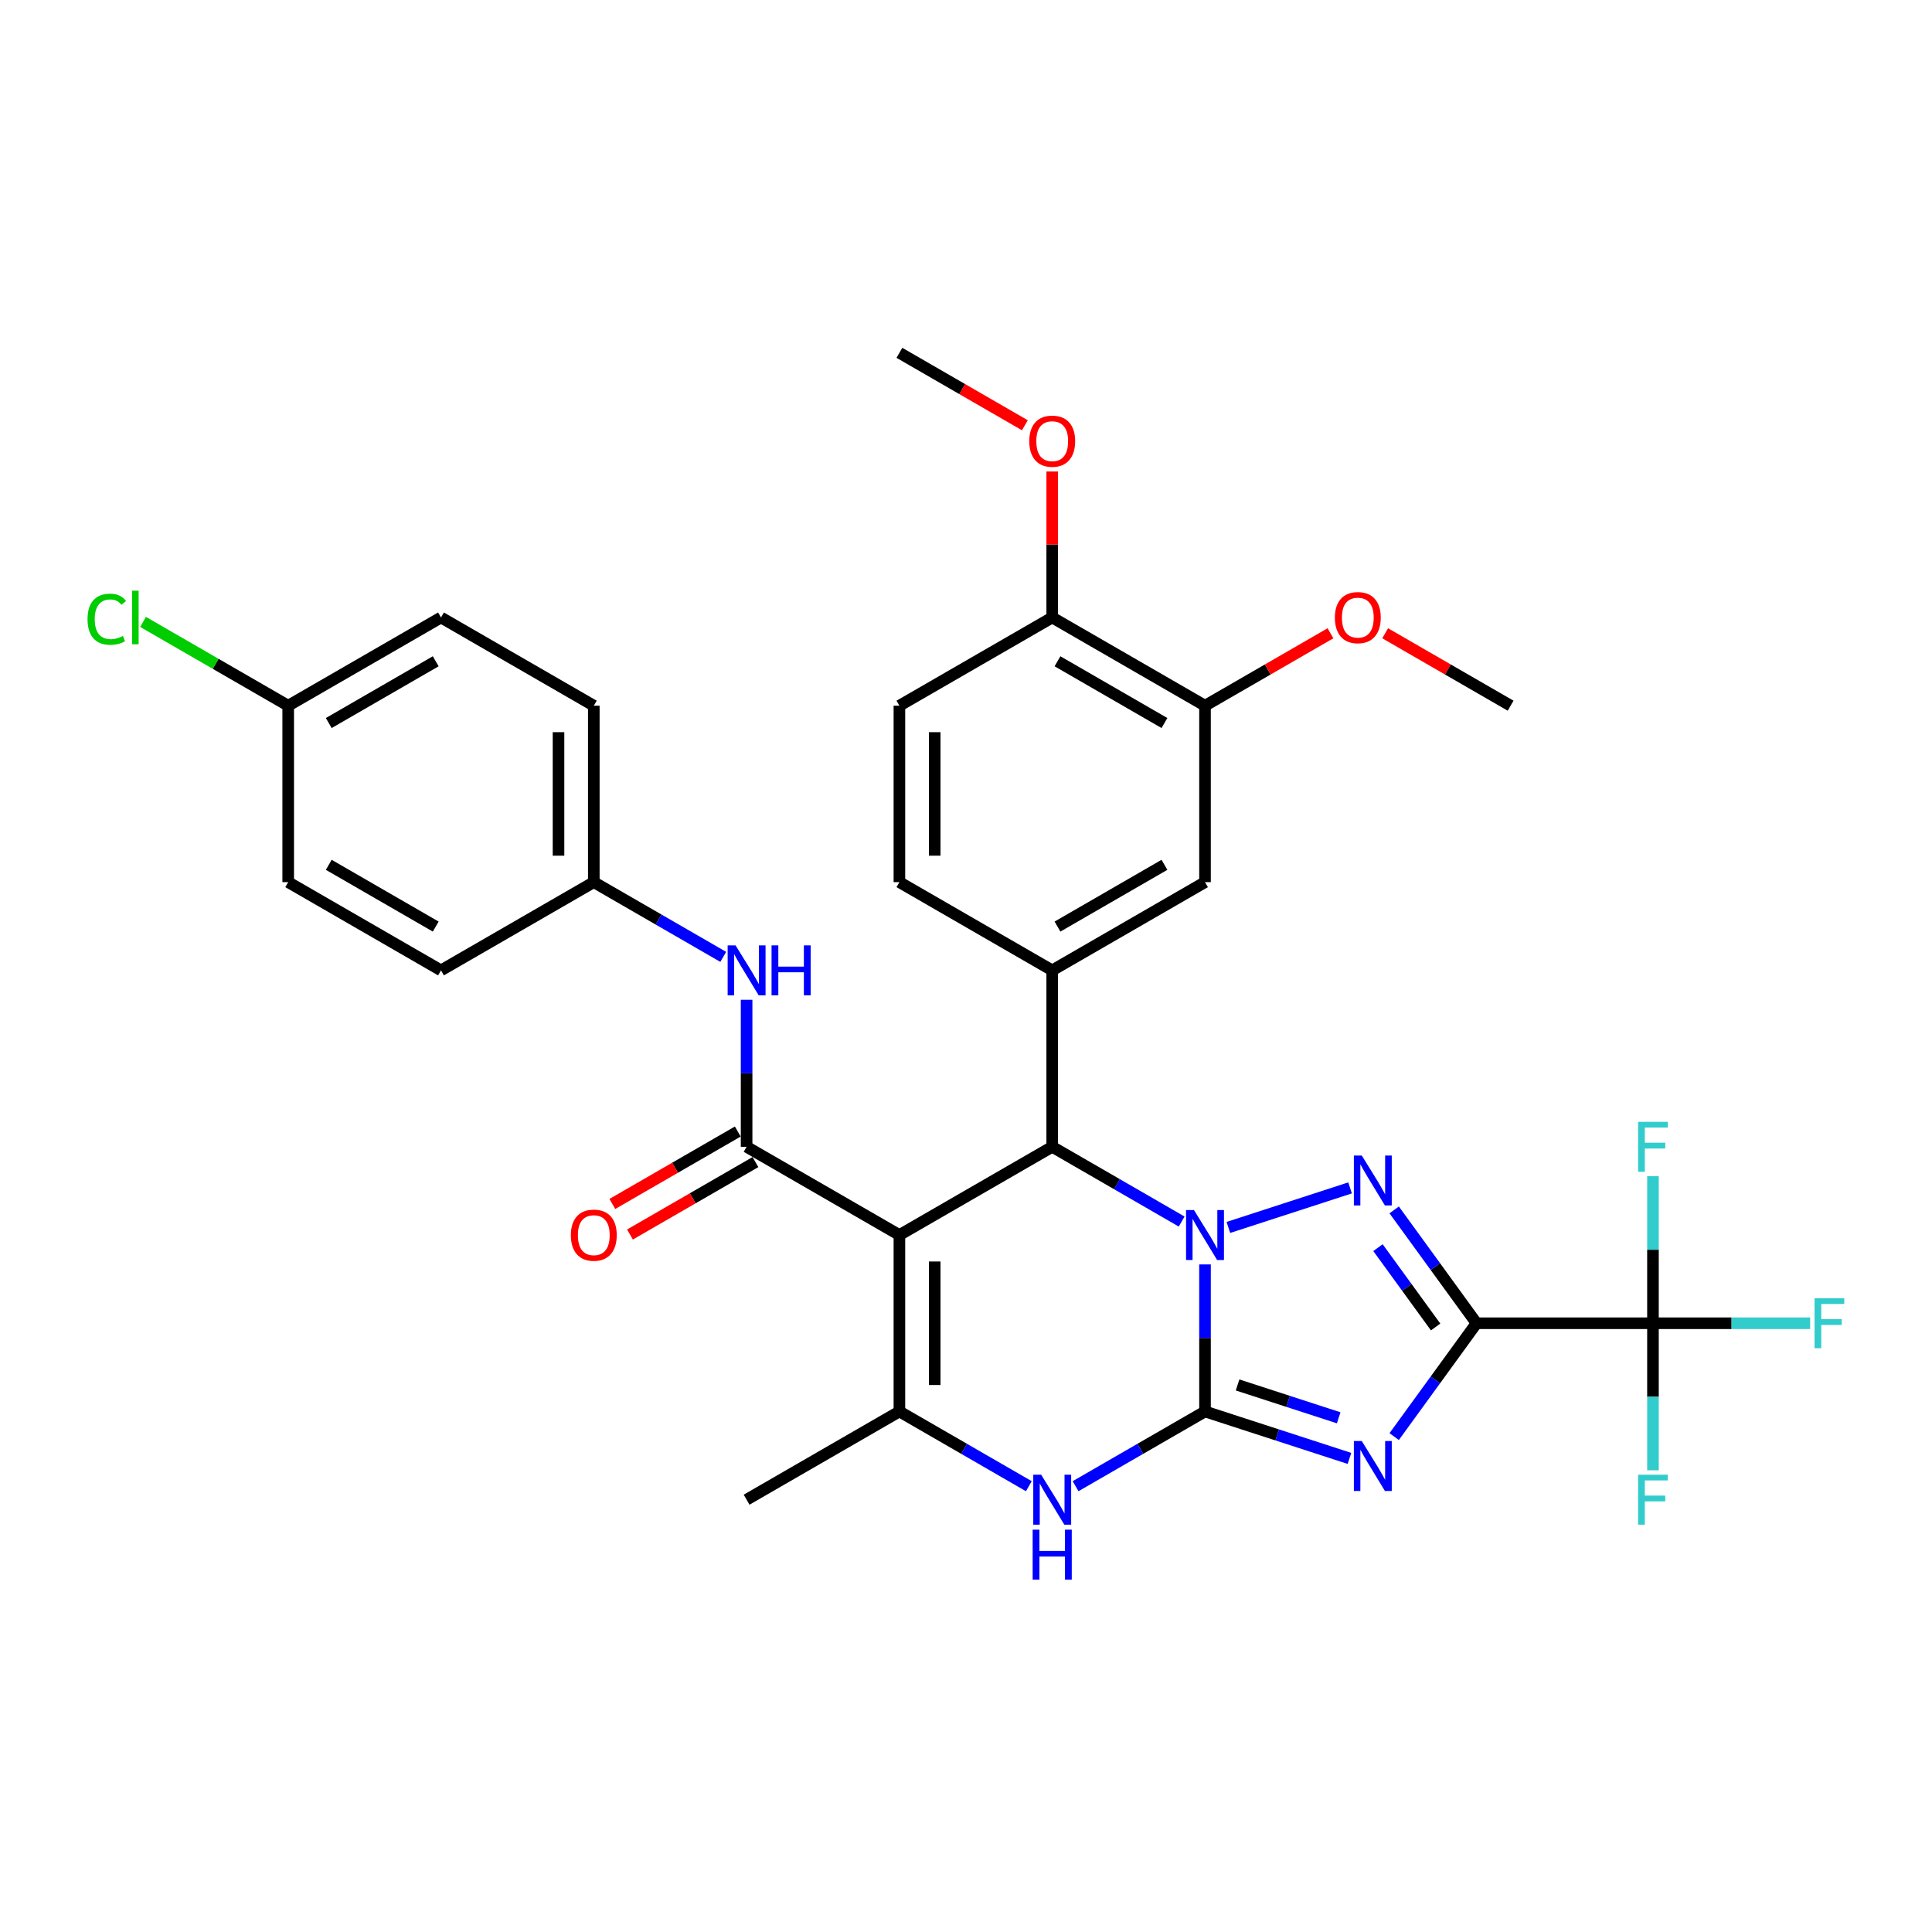<?xml version='1.0' encoding='iso-8859-1'?>
<svg version='1.1' baseProfile='full'
              xmlns='http://www.w3.org/2000/svg'
                      xmlns:rdkit='http://www.rdkit.org/xml'
                      xmlns:xlink='http://www.w3.org/1999/xlink'
                  xml:space='preserve'
width='1000px' height='1000px' viewBox='0 0 1000 1000'>
<!-- END OF HEADER -->
<rect style='opacity:1.0;fill:#FFFFFF;stroke:none' width='1000' height='1000' x='0' y='0'> </rect>
<path class='bond-0' d='M 623.713,654.464 L 623.713,692.519' style='fill:none;fill-rule:evenodd;stroke:#0000FF;stroke-width:6px;stroke-linecap:butt;stroke-linejoin:miter;stroke-opacity:1' />
<path class='bond-0' d='M 623.713,692.519 L 623.713,730.575' style='fill:none;fill-rule:evenodd;stroke:#000000;stroke-width:6px;stroke-linecap:butt;stroke-linejoin:miter;stroke-opacity:1' />
<path class='bond-3' d='M 635.804,635.32 L 698.795,614.853' style='fill:none;fill-rule:evenodd;stroke:#0000FF;stroke-width:6px;stroke-linecap:butt;stroke-linejoin:miter;stroke-opacity:1' />
<path class='bond-5' d='M 611.621,632.268 L 578.122,612.927' style='fill:none;fill-rule:evenodd;stroke:#0000FF;stroke-width:6px;stroke-linecap:butt;stroke-linejoin:miter;stroke-opacity:1' />
<path class='bond-5' d='M 578.122,612.927 L 544.622,593.586' style='fill:none;fill-rule:evenodd;stroke:#000000;stroke-width:6px;stroke-linecap:butt;stroke-linejoin:miter;stroke-opacity:1' />
<path class='bond-2' d='M 623.713,730.575 L 661.095,742.721' style='fill:none;fill-rule:evenodd;stroke:#000000;stroke-width:6px;stroke-linecap:butt;stroke-linejoin:miter;stroke-opacity:1' />
<path class='bond-2' d='M 661.095,742.721 L 698.477,754.867' style='fill:none;fill-rule:evenodd;stroke:#0000FF;stroke-width:6px;stroke-linecap:butt;stroke-linejoin:miter;stroke-opacity:1' />
<path class='bond-2' d='M 640.571,716.847 L 666.739,725.35' style='fill:none;fill-rule:evenodd;stroke:#000000;stroke-width:6px;stroke-linecap:butt;stroke-linejoin:miter;stroke-opacity:1' />
<path class='bond-2' d='M 666.739,725.35 L 692.907,733.852' style='fill:none;fill-rule:evenodd;stroke:#0000FF;stroke-width:6px;stroke-linecap:butt;stroke-linejoin:miter;stroke-opacity:1' />
<path class='bond-7' d='M 623.713,730.575 L 590.213,749.916' style='fill:none;fill-rule:evenodd;stroke:#000000;stroke-width:6px;stroke-linecap:butt;stroke-linejoin:miter;stroke-opacity:1' />
<path class='bond-7' d='M 590.213,749.916 L 556.714,769.257' style='fill:none;fill-rule:evenodd;stroke:#0000FF;stroke-width:6px;stroke-linecap:butt;stroke-linejoin:miter;stroke-opacity:1' />
<path class='bond-1' d='M 764.249,684.912 L 742.936,655.577' style='fill:none;fill-rule:evenodd;stroke:#000000;stroke-width:6px;stroke-linecap:butt;stroke-linejoin:miter;stroke-opacity:1' />
<path class='bond-1' d='M 742.936,655.577 L 721.623,626.243' style='fill:none;fill-rule:evenodd;stroke:#0000FF;stroke-width:6px;stroke-linecap:butt;stroke-linejoin:miter;stroke-opacity:1' />
<path class='bond-1' d='M 743.078,686.847 L 728.159,666.313' style='fill:none;fill-rule:evenodd;stroke:#000000;stroke-width:6px;stroke-linecap:butt;stroke-linejoin:miter;stroke-opacity:1' />
<path class='bond-1' d='M 728.159,666.313 L 713.24,645.779' style='fill:none;fill-rule:evenodd;stroke:#0000FF;stroke-width:6px;stroke-linecap:butt;stroke-linejoin:miter;stroke-opacity:1' />
<path class='bond-9' d='M 764.249,684.912 L 855.574,684.912' style='fill:none;fill-rule:evenodd;stroke:#000000;stroke-width:6px;stroke-linecap:butt;stroke-linejoin:miter;stroke-opacity:1' />
<path class='bond-34' d='M 764.249,684.912 L 742.936,714.247' style='fill:none;fill-rule:evenodd;stroke:#000000;stroke-width:6px;stroke-linecap:butt;stroke-linejoin:miter;stroke-opacity:1' />
<path class='bond-34' d='M 742.936,714.247 L 721.623,743.581' style='fill:none;fill-rule:evenodd;stroke:#0000FF;stroke-width:6px;stroke-linecap:butt;stroke-linejoin:miter;stroke-opacity:1' />
<path class='bond-4' d='M 465.532,639.249 L 544.622,593.586' style='fill:none;fill-rule:evenodd;stroke:#000000;stroke-width:6px;stroke-linecap:butt;stroke-linejoin:miter;stroke-opacity:1' />
<path class='bond-6' d='M 465.532,639.249 L 465.532,730.575' style='fill:none;fill-rule:evenodd;stroke:#000000;stroke-width:6px;stroke-linecap:butt;stroke-linejoin:miter;stroke-opacity:1' />
<path class='bond-6' d='M 483.797,652.948 L 483.797,716.876' style='fill:none;fill-rule:evenodd;stroke:#000000;stroke-width:6px;stroke-linecap:butt;stroke-linejoin:miter;stroke-opacity:1' />
<path class='bond-8' d='M 465.532,639.249 L 386.441,593.586' style='fill:none;fill-rule:evenodd;stroke:#000000;stroke-width:6px;stroke-linecap:butt;stroke-linejoin:miter;stroke-opacity:1' />
<path class='bond-10' d='M 544.622,593.586 L 544.622,502.26' style='fill:none;fill-rule:evenodd;stroke:#000000;stroke-width:6px;stroke-linecap:butt;stroke-linejoin:miter;stroke-opacity:1' />
<path class='bond-22' d='M 465.532,730.575 L 386.441,776.238' style='fill:none;fill-rule:evenodd;stroke:#000000;stroke-width:6px;stroke-linecap:butt;stroke-linejoin:miter;stroke-opacity:1' />
<path class='bond-33' d='M 465.532,730.575 L 499.031,749.916' style='fill:none;fill-rule:evenodd;stroke:#000000;stroke-width:6px;stroke-linecap:butt;stroke-linejoin:miter;stroke-opacity:1' />
<path class='bond-33' d='M 499.031,749.916 L 532.53,769.257' style='fill:none;fill-rule:evenodd;stroke:#0000FF;stroke-width:6px;stroke-linecap:butt;stroke-linejoin:miter;stroke-opacity:1' />
<path class='bond-11' d='M 386.441,593.586 L 386.441,555.531' style='fill:none;fill-rule:evenodd;stroke:#000000;stroke-width:6px;stroke-linecap:butt;stroke-linejoin:miter;stroke-opacity:1' />
<path class='bond-11' d='M 386.441,555.531 L 386.441,517.475' style='fill:none;fill-rule:evenodd;stroke:#0000FF;stroke-width:6px;stroke-linecap:butt;stroke-linejoin:miter;stroke-opacity:1' />
<path class='bond-14' d='M 381.875,585.677 L 349.407,604.422' style='fill:none;fill-rule:evenodd;stroke:#000000;stroke-width:6px;stroke-linecap:butt;stroke-linejoin:miter;stroke-opacity:1' />
<path class='bond-14' d='M 349.407,604.422 L 316.94,623.167' style='fill:none;fill-rule:evenodd;stroke:#FF0000;stroke-width:6px;stroke-linecap:butt;stroke-linejoin:miter;stroke-opacity:1' />
<path class='bond-14' d='M 391.007,601.495 L 358.54,620.24' style='fill:none;fill-rule:evenodd;stroke:#000000;stroke-width:6px;stroke-linecap:butt;stroke-linejoin:miter;stroke-opacity:1' />
<path class='bond-14' d='M 358.54,620.24 L 326.072,638.985' style='fill:none;fill-rule:evenodd;stroke:#FF0000;stroke-width:6px;stroke-linecap:butt;stroke-linejoin:miter;stroke-opacity:1' />
<path class='bond-17' d='M 855.574,684.912 L 896.251,684.912' style='fill:none;fill-rule:evenodd;stroke:#000000;stroke-width:6px;stroke-linecap:butt;stroke-linejoin:miter;stroke-opacity:1' />
<path class='bond-17' d='M 896.251,684.912 L 936.927,684.912' style='fill:none;fill-rule:evenodd;stroke:#33CCCC;stroke-width:6px;stroke-linecap:butt;stroke-linejoin:miter;stroke-opacity:1' />
<path class='bond-18' d='M 855.574,684.912 L 855.574,722.967' style='fill:none;fill-rule:evenodd;stroke:#000000;stroke-width:6px;stroke-linecap:butt;stroke-linejoin:miter;stroke-opacity:1' />
<path class='bond-18' d='M 855.574,722.967 L 855.574,761.023' style='fill:none;fill-rule:evenodd;stroke:#33CCCC;stroke-width:6px;stroke-linecap:butt;stroke-linejoin:miter;stroke-opacity:1' />
<path class='bond-19' d='M 855.574,684.912 L 855.574,646.856' style='fill:none;fill-rule:evenodd;stroke:#000000;stroke-width:6px;stroke-linecap:butt;stroke-linejoin:miter;stroke-opacity:1' />
<path class='bond-19' d='M 855.574,646.856 L 855.574,608.801' style='fill:none;fill-rule:evenodd;stroke:#33CCCC;stroke-width:6px;stroke-linecap:butt;stroke-linejoin:miter;stroke-opacity:1' />
<path class='bond-12' d='M 544.622,502.26 L 623.713,456.597' style='fill:none;fill-rule:evenodd;stroke:#000000;stroke-width:6px;stroke-linecap:butt;stroke-linejoin:miter;stroke-opacity:1' />
<path class='bond-12' d='M 547.353,479.593 L 602.716,447.629' style='fill:none;fill-rule:evenodd;stroke:#000000;stroke-width:6px;stroke-linecap:butt;stroke-linejoin:miter;stroke-opacity:1' />
<path class='bond-15' d='M 544.622,502.26 L 465.532,456.597' style='fill:none;fill-rule:evenodd;stroke:#000000;stroke-width:6px;stroke-linecap:butt;stroke-linejoin:miter;stroke-opacity:1' />
<path class='bond-21' d='M 374.35,495.279 L 340.85,475.938' style='fill:none;fill-rule:evenodd;stroke:#0000FF;stroke-width:6px;stroke-linecap:butt;stroke-linejoin:miter;stroke-opacity:1' />
<path class='bond-21' d='M 340.85,475.938 L 307.351,456.597' style='fill:none;fill-rule:evenodd;stroke:#000000;stroke-width:6px;stroke-linecap:butt;stroke-linejoin:miter;stroke-opacity:1' />
<path class='bond-13' d='M 623.713,456.597 L 623.713,365.271' style='fill:none;fill-rule:evenodd;stroke:#000000;stroke-width:6px;stroke-linecap:butt;stroke-linejoin:miter;stroke-opacity:1' />
<path class='bond-24' d='M 623.713,365.271 L 656.18,346.526' style='fill:none;fill-rule:evenodd;stroke:#000000;stroke-width:6px;stroke-linecap:butt;stroke-linejoin:miter;stroke-opacity:1' />
<path class='bond-24' d='M 656.18,346.526 L 688.648,327.781' style='fill:none;fill-rule:evenodd;stroke:#FF0000;stroke-width:6px;stroke-linecap:butt;stroke-linejoin:miter;stroke-opacity:1' />
<path class='bond-35' d='M 623.713,365.271 L 544.622,319.609' style='fill:none;fill-rule:evenodd;stroke:#000000;stroke-width:6px;stroke-linecap:butt;stroke-linejoin:miter;stroke-opacity:1' />
<path class='bond-35' d='M 602.716,374.24 L 547.353,342.276' style='fill:none;fill-rule:evenodd;stroke:#000000;stroke-width:6px;stroke-linecap:butt;stroke-linejoin:miter;stroke-opacity:1' />
<path class='bond-20' d='M 465.532,456.597 L 465.532,365.271' style='fill:none;fill-rule:evenodd;stroke:#000000;stroke-width:6px;stroke-linecap:butt;stroke-linejoin:miter;stroke-opacity:1' />
<path class='bond-20' d='M 483.797,442.898 L 483.797,378.97' style='fill:none;fill-rule:evenodd;stroke:#000000;stroke-width:6px;stroke-linecap:butt;stroke-linejoin:miter;stroke-opacity:1' />
<path class='bond-16' d='M 544.622,319.609 L 465.532,365.271' style='fill:none;fill-rule:evenodd;stroke:#000000;stroke-width:6px;stroke-linecap:butt;stroke-linejoin:miter;stroke-opacity:1' />
<path class='bond-29' d='M 544.622,319.609 L 544.622,281.827' style='fill:none;fill-rule:evenodd;stroke:#000000;stroke-width:6px;stroke-linecap:butt;stroke-linejoin:miter;stroke-opacity:1' />
<path class='bond-29' d='M 544.622,281.827 L 544.622,244.046' style='fill:none;fill-rule:evenodd;stroke:#FF0000;stroke-width:6px;stroke-linecap:butt;stroke-linejoin:miter;stroke-opacity:1' />
<path class='bond-26' d='M 307.351,456.597 L 228.26,502.26' style='fill:none;fill-rule:evenodd;stroke:#000000;stroke-width:6px;stroke-linecap:butt;stroke-linejoin:miter;stroke-opacity:1' />
<path class='bond-27' d='M 307.351,456.597 L 307.351,365.271' style='fill:none;fill-rule:evenodd;stroke:#000000;stroke-width:6px;stroke-linecap:butt;stroke-linejoin:miter;stroke-opacity:1' />
<path class='bond-27' d='M 289.085,442.898 L 289.085,378.97' style='fill:none;fill-rule:evenodd;stroke:#000000;stroke-width:6px;stroke-linecap:butt;stroke-linejoin:miter;stroke-opacity:1' />
<path class='bond-23' d='M 149.17,365.271 L 228.26,319.609' style='fill:none;fill-rule:evenodd;stroke:#000000;stroke-width:6px;stroke-linecap:butt;stroke-linejoin:miter;stroke-opacity:1' />
<path class='bond-23' d='M 170.166,374.24 L 225.529,342.276' style='fill:none;fill-rule:evenodd;stroke:#000000;stroke-width:6px;stroke-linecap:butt;stroke-linejoin:miter;stroke-opacity:1' />
<path class='bond-25' d='M 149.17,365.271 L 111.606,343.584' style='fill:none;fill-rule:evenodd;stroke:#000000;stroke-width:6px;stroke-linecap:butt;stroke-linejoin:miter;stroke-opacity:1' />
<path class='bond-25' d='M 111.606,343.584 L 74.043,321.897' style='fill:none;fill-rule:evenodd;stroke:#00CC00;stroke-width:6px;stroke-linecap:butt;stroke-linejoin:miter;stroke-opacity:1' />
<path class='bond-36' d='M 149.17,365.271 L 149.17,456.597' style='fill:none;fill-rule:evenodd;stroke:#000000;stroke-width:6px;stroke-linecap:butt;stroke-linejoin:miter;stroke-opacity:1' />
<path class='bond-31' d='M 716.959,327.781 L 749.426,346.526' style='fill:none;fill-rule:evenodd;stroke:#FF0000;stroke-width:6px;stroke-linecap:butt;stroke-linejoin:miter;stroke-opacity:1' />
<path class='bond-31' d='M 749.426,346.526 L 781.894,365.271' style='fill:none;fill-rule:evenodd;stroke:#000000;stroke-width:6px;stroke-linecap:butt;stroke-linejoin:miter;stroke-opacity:1' />
<path class='bond-30' d='M 228.26,502.26 L 149.17,456.597' style='fill:none;fill-rule:evenodd;stroke:#000000;stroke-width:6px;stroke-linecap:butt;stroke-linejoin:miter;stroke-opacity:1' />
<path class='bond-30' d='M 225.529,479.593 L 170.166,447.629' style='fill:none;fill-rule:evenodd;stroke:#000000;stroke-width:6px;stroke-linecap:butt;stroke-linejoin:miter;stroke-opacity:1' />
<path class='bond-28' d='M 307.351,365.271 L 228.26,319.609' style='fill:none;fill-rule:evenodd;stroke:#000000;stroke-width:6px;stroke-linecap:butt;stroke-linejoin:miter;stroke-opacity:1' />
<path class='bond-32' d='M 530.467,220.11 L 497.999,201.365' style='fill:none;fill-rule:evenodd;stroke:#FF0000;stroke-width:6px;stroke-linecap:butt;stroke-linejoin:miter;stroke-opacity:1' />
<path class='bond-32' d='M 497.999,201.365 L 465.532,182.62' style='fill:none;fill-rule:evenodd;stroke:#000000;stroke-width:6px;stroke-linecap:butt;stroke-linejoin:miter;stroke-opacity:1' />
<path  class='atom-0' d='M 617.996 626.317
L 626.471 640.016
Q 627.311 641.368, 628.662 643.815
Q 630.014 646.263, 630.087 646.409
L 630.087 626.317
L 633.521 626.317
L 633.521 652.181
L 629.977 652.181
L 620.881 637.203
Q 619.822 635.45, 618.69 633.441
Q 617.594 631.431, 617.265 630.81
L 617.265 652.181
L 613.904 652.181
L 613.904 626.317
L 617.996 626.317
' fill='#0000FF'/>
<path  class='atom-3' d='M 704.852 745.864
L 713.327 759.563
Q 714.167 760.915, 715.518 763.362
Q 716.87 765.81, 716.943 765.956
L 716.943 745.864
L 720.377 745.864
L 720.377 771.728
L 716.834 771.728
L 707.737 756.75
Q 706.678 754.997, 705.546 752.988
Q 704.45 750.979, 704.121 750.358
L 704.121 771.728
L 700.76 771.728
L 700.76 745.864
L 704.852 745.864
' fill='#0000FF'/>
<path  class='atom-4' d='M 704.852 598.096
L 713.327 611.795
Q 714.167 613.146, 715.518 615.594
Q 716.87 618.042, 716.943 618.188
L 716.943 598.096
L 720.377 598.096
L 720.377 623.959
L 716.834 623.959
L 707.737 608.982
Q 706.678 607.229, 705.546 605.219
Q 704.45 603.21, 704.121 602.589
L 704.121 623.959
L 700.76 623.959
L 700.76 598.096
L 704.852 598.096
' fill='#0000FF'/>
<path  class='atom-8' d='M 538.905 763.306
L 547.38 777.005
Q 548.22 778.356, 549.572 780.804
Q 550.924 783.252, 550.997 783.398
L 550.997 763.306
L 554.43 763.306
L 554.43 789.169
L 550.887 789.169
L 541.791 774.192
Q 540.732 772.439, 539.599 770.429
Q 538.503 768.42, 538.174 767.799
L 538.174 789.169
L 534.814 789.169
L 534.814 763.306
L 538.905 763.306
' fill='#0000FF'/>
<path  class='atom-8' d='M 534.503 791.756
L 538.01 791.756
L 538.01 802.751
L 551.234 802.751
L 551.234 791.756
L 554.741 791.756
L 554.741 817.619
L 551.234 817.619
L 551.234 805.674
L 538.01 805.674
L 538.01 817.619
L 534.503 817.619
L 534.503 791.756
' fill='#0000FF'/>
<path  class='atom-12' d='M 380.724 489.328
L 389.199 503.027
Q 390.039 504.379, 391.391 506.826
Q 392.743 509.274, 392.816 509.42
L 392.816 489.328
L 396.249 489.328
L 396.249 515.192
L 392.706 515.192
L 383.61 500.214
Q 382.551 498.461, 381.418 496.452
Q 380.322 494.443, 379.993 493.822
L 379.993 515.192
L 376.633 515.192
L 376.633 489.328
L 380.724 489.328
' fill='#0000FF'/>
<path  class='atom-12' d='M 399.355 489.328
L 402.861 489.328
L 402.861 500.324
L 416.085 500.324
L 416.085 489.328
L 419.592 489.328
L 419.592 515.192
L 416.085 515.192
L 416.085 503.247
L 402.861 503.247
L 402.861 515.192
L 399.355 515.192
L 399.355 489.328
' fill='#0000FF'/>
<path  class='atom-15' d='M 295.478 639.322
Q 295.478 633.112, 298.547 629.641
Q 301.615 626.171, 307.351 626.171
Q 313.086 626.171, 316.154 629.641
Q 319.223 633.112, 319.223 639.322
Q 319.223 645.605, 316.118 649.185
Q 313.013 652.729, 307.351 652.729
Q 301.652 652.729, 298.547 649.185
Q 295.478 645.642, 295.478 639.322
M 307.351 649.806
Q 311.296 649.806, 313.415 647.176
Q 315.57 644.509, 315.57 639.322
Q 315.57 634.244, 313.415 631.687
Q 311.296 629.094, 307.351 629.094
Q 303.405 629.094, 301.25 631.651
Q 299.131 634.208, 299.131 639.322
Q 299.131 644.546, 301.25 647.176
Q 303.405 649.806, 307.351 649.806
' fill='#FF0000'/>
<path  class='atom-18' d='M 939.211 671.98
L 954.59 671.98
L 954.59 674.939
L 942.681 674.939
L 942.681 682.793
L 953.275 682.793
L 953.275 685.789
L 942.681 685.789
L 942.681 697.844
L 939.211 697.844
L 939.211 671.98
' fill='#33CCCC'/>
<path  class='atom-19' d='M 847.885 763.306
L 863.264 763.306
L 863.264 766.265
L 851.355 766.265
L 851.355 774.119
L 861.949 774.119
L 861.949 777.114
L 851.355 777.114
L 851.355 789.169
L 847.885 789.169
L 847.885 763.306
' fill='#33CCCC'/>
<path  class='atom-20' d='M 847.885 580.654
L 863.264 580.654
L 863.264 583.613
L 851.355 583.613
L 851.355 591.467
L 861.949 591.467
L 861.949 594.463
L 851.355 594.463
L 851.355 606.518
L 847.885 606.518
L 847.885 580.654
' fill='#33CCCC'/>
<path  class='atom-25' d='M 690.931 319.682
Q 690.931 313.471, 693.999 310.001
Q 697.068 306.531, 702.803 306.531
Q 708.538 306.531, 711.607 310.001
Q 714.675 313.471, 714.675 319.682
Q 714.675 325.965, 711.57 329.545
Q 708.465 333.088, 702.803 333.088
Q 697.104 333.088, 693.999 329.545
Q 690.931 326.001, 690.931 319.682
M 702.803 330.166
Q 706.748 330.166, 708.867 327.536
Q 711.022 324.869, 711.022 319.682
Q 711.022 314.604, 708.867 312.047
Q 706.748 309.453, 702.803 309.453
Q 698.858 309.453, 696.702 312.01
Q 694.584 314.567, 694.584 319.682
Q 694.584 324.905, 696.702 327.536
Q 698.858 330.166, 702.803 330.166
' fill='#FF0000'/>
<path  class='atom-26' d='M 45.312 320.504
Q 45.312 314.074, 48.307 310.713
Q 51.339 307.316, 57.074 307.316
Q 62.408 307.316, 65.257 311.079
L 62.846 313.051
Q 60.764 310.312, 57.074 310.312
Q 53.166 310.312, 51.083 312.942
Q 49.038 315.535, 49.038 320.504
Q 49.038 325.618, 51.156 328.248
Q 53.312 330.878, 57.476 330.878
Q 60.325 330.878, 63.65 329.161
L 64.673 331.901
Q 63.321 332.778, 61.275 333.289
Q 59.23 333.801, 56.965 333.801
Q 51.339 333.801, 48.307 330.367
Q 45.312 326.933, 45.312 320.504
' fill='#00CC00'/>
<path  class='atom-26' d='M 68.399 305.745
L 71.76 305.745
L 71.76 333.472
L 68.399 333.472
L 68.399 305.745
' fill='#00CC00'/>
<path  class='atom-30' d='M 532.75 228.356
Q 532.75 222.146, 535.818 218.675
Q 538.887 215.205, 544.622 215.205
Q 550.357 215.205, 553.426 218.675
Q 556.494 222.146, 556.494 228.356
Q 556.494 234.639, 553.389 238.219
Q 550.284 241.762, 544.622 241.762
Q 538.923 241.762, 535.818 238.219
Q 532.75 234.675, 532.75 228.356
M 544.622 238.84
Q 548.567 238.84, 550.686 236.21
Q 552.841 233.543, 552.841 228.356
Q 552.841 223.278, 550.686 220.721
Q 548.567 218.127, 544.622 218.127
Q 540.677 218.127, 538.521 220.684
Q 536.403 223.241, 536.403 228.356
Q 536.403 233.58, 538.521 236.21
Q 540.677 238.84, 544.622 238.84
' fill='#FF0000'/>
</svg>
